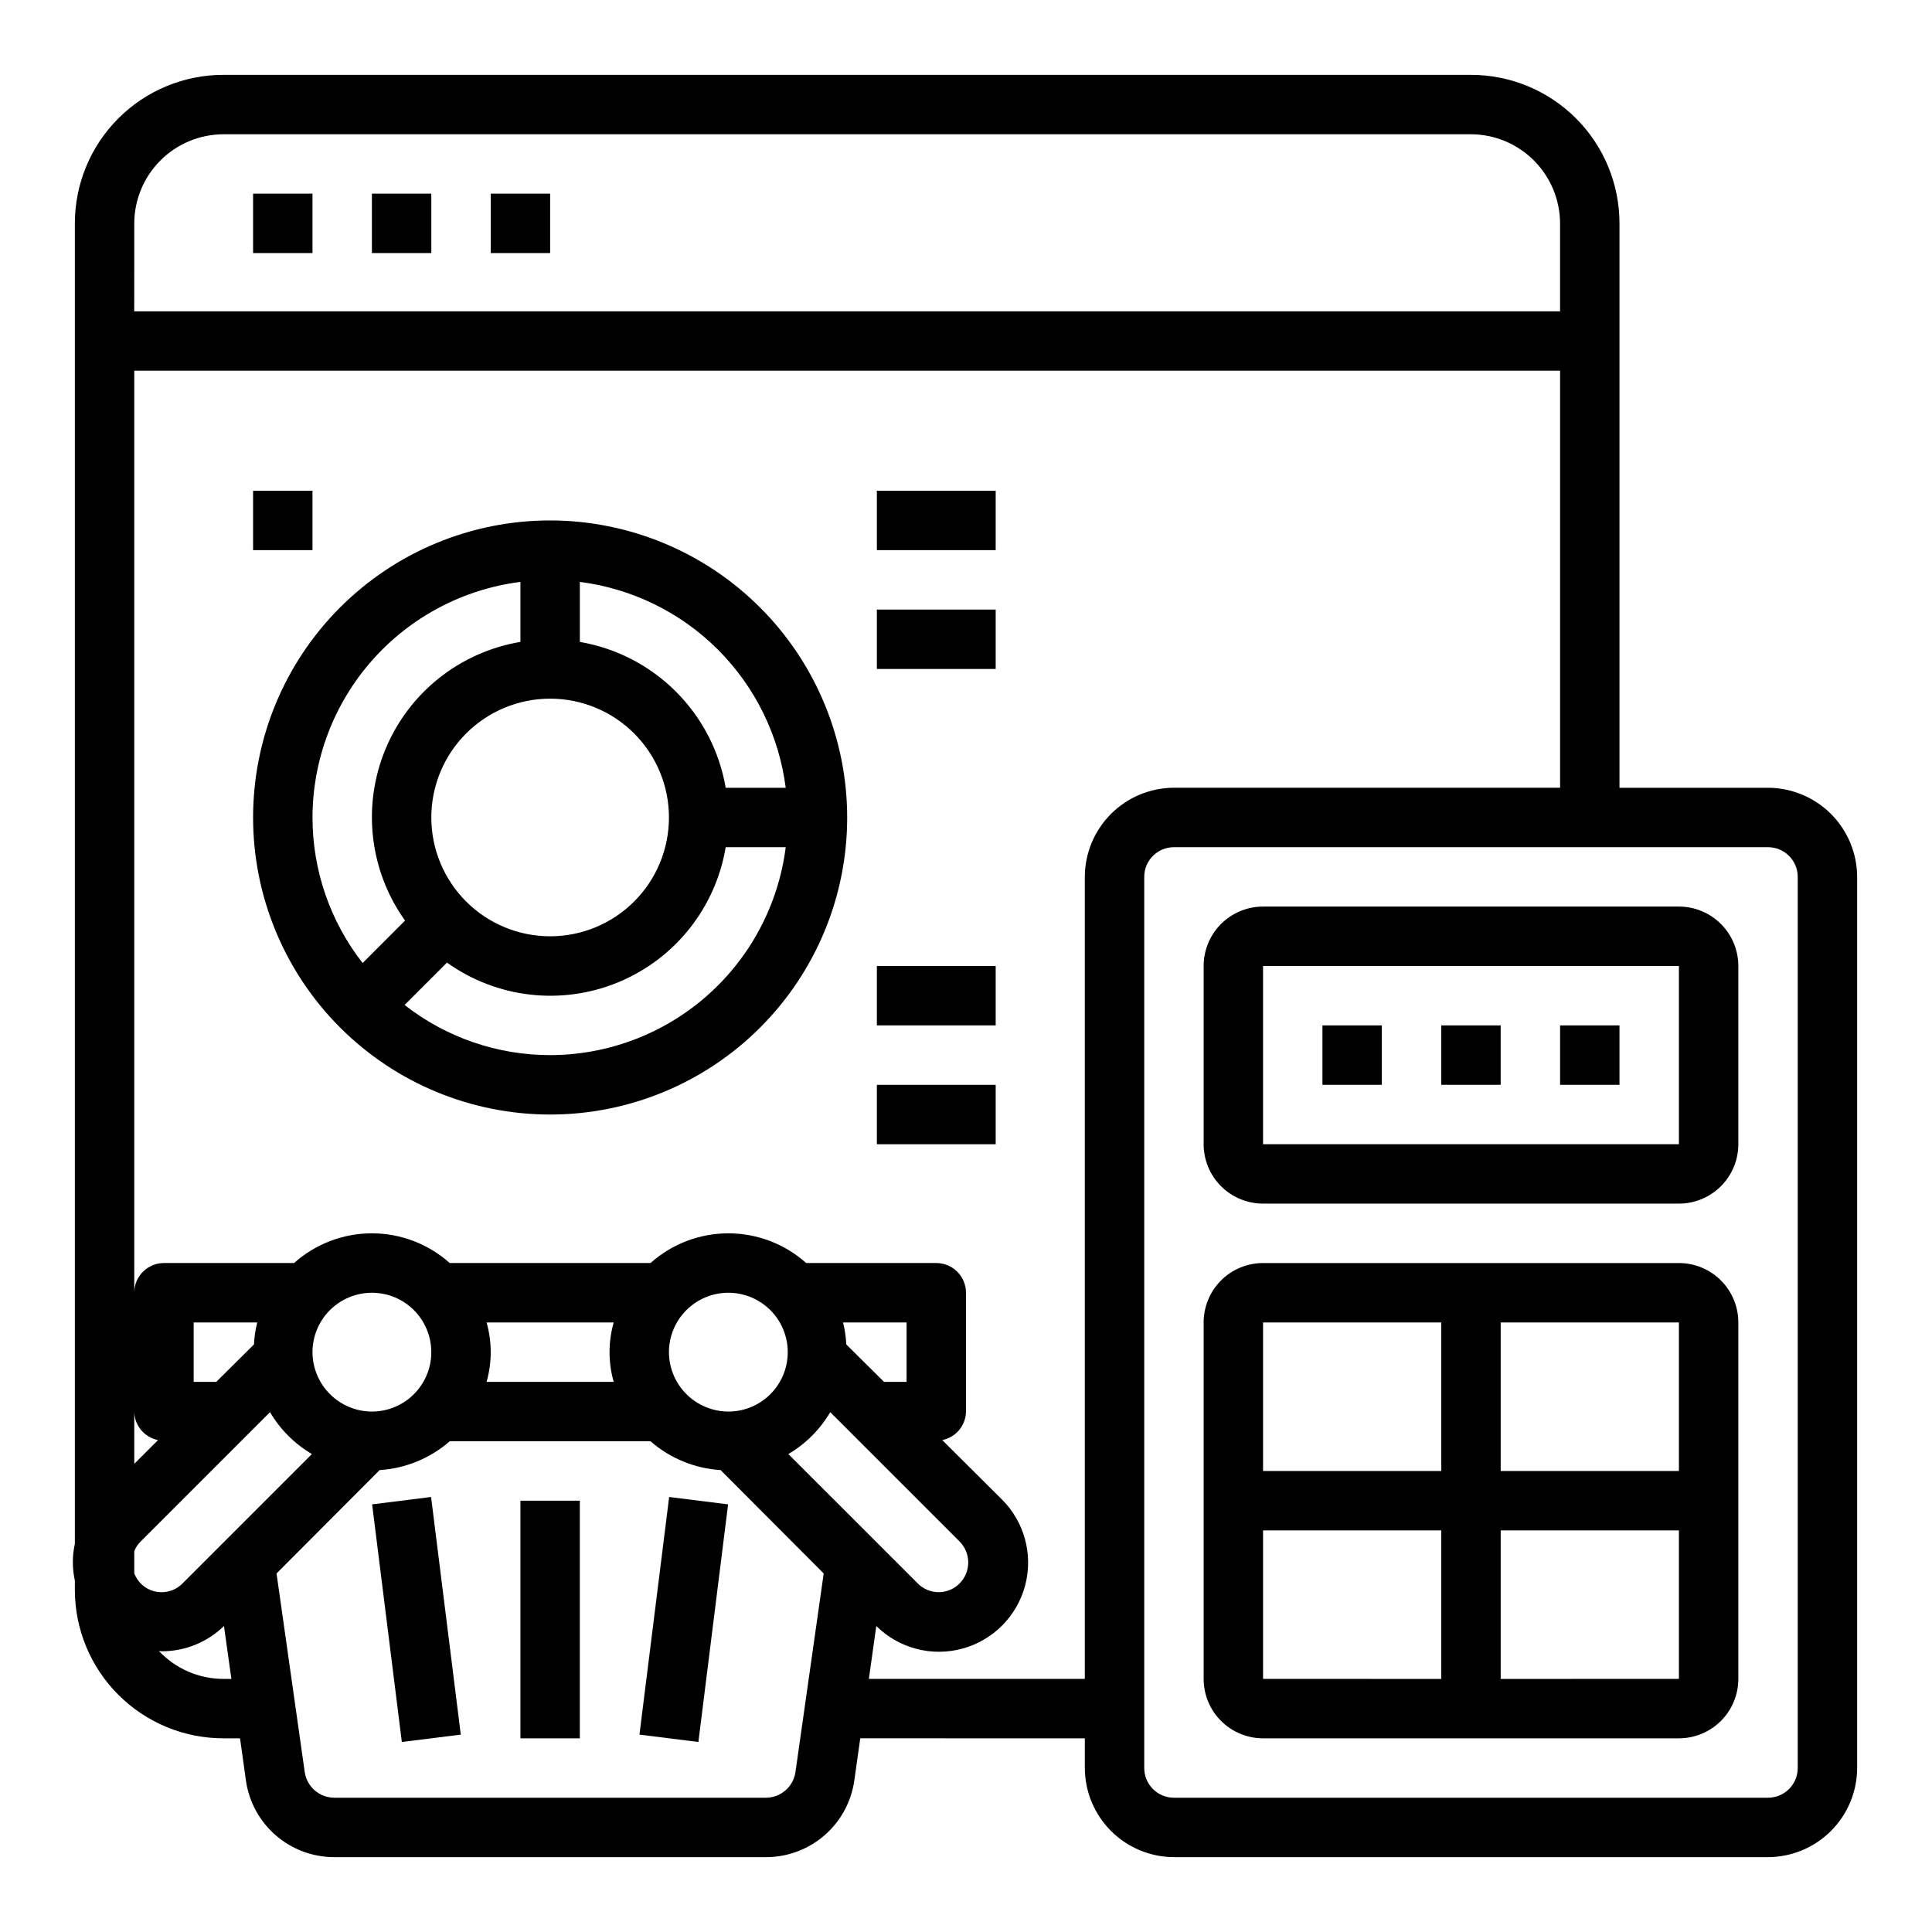 <?xml version="1.0" encoding="UTF-8"?>
<!-- Uploaded to: SVG Find, www.svgrepo.com, Generator: SVG Find Mixer Tools -->
<svg fill="#000000" width="800px" height="800px" version="1.1" viewBox="144 144 512 512" xmlns="http://www.w3.org/2000/svg">
 <g>
  <path d="m211.07 195.32h15.742v15.742h-15.742z"/>
  <path d="m242.56 195.32h15.742v15.742h-15.742z"/>
  <path d="m274.05 195.32h15.742v15.742h-15.742z"/>
  <path d="m289.79 281.92c-20.875 0-40.898 8.293-55.664 23.059-14.762 14.762-23.055 34.785-23.055 55.66 0 20.879 8.293 40.902 23.055 55.664 14.766 14.766 34.789 23.059 55.664 23.059 20.879 0 40.902-8.293 55.664-23.059 14.762-14.762 23.059-34.785 23.059-55.664-0.023-20.871-8.324-40.879-23.082-55.637-14.758-14.758-34.77-23.059-55.641-23.082zm62.434 70.848h-15.91c-1.648-9.648-6.254-18.551-13.176-25.473-6.922-6.926-15.824-11.527-25.473-13.18v-15.906c13.852 1.766 26.727 8.082 36.602 17.957s16.191 22.75 17.957 36.602zm-93.922 7.871c0-8.348 3.32-16.359 9.223-22.266 5.906-5.902 13.914-9.223 22.266-9.223 8.352 0 16.363 3.32 22.266 9.223 5.906 5.906 9.223 13.918 9.223 22.266 0 8.352-3.316 16.363-9.223 22.266-5.902 5.906-13.914 9.223-22.266 9.223-8.352 0-16.359-3.316-22.266-9.223-5.902-5.902-9.223-13.914-9.223-22.266zm-31.488 0c0.027-15.324 5.637-30.117 15.777-41.609 10.141-11.492 24.125-18.895 39.328-20.82v15.906c-16.031 2.676-29.555 13.426-35.773 28.441-6.219 15.02-4.258 32.18 5.191 45.406l-11.234 11.25c-8.613-11.012-13.293-24.59-13.289-38.574zm62.977 62.977c-13.98 0.004-27.559-4.672-38.57-13.285l11.234-11.234h-0.004c13.227 9.457 30.395 11.422 45.418 5.203 15.023-6.219 25.777-19.746 28.445-35.785h15.91c-1.93 15.203-9.332 29.184-20.82 39.328-11.492 10.141-26.285 15.75-41.613 15.773z"/>
  <path d="m376.38 274.05h31.488v15.742h-31.488z"/>
  <path d="m376.38 305.54h31.488v15.742h-31.488z"/>
  <path d="m376.38 431.49h31.488v15.742h-31.488z"/>
  <path d="m376.38 400h31.488v15.742h-31.488z"/>
  <path d="m211.07 274.05h15.742v15.742h-15.742z"/>
  <path d="m588.93 478.72h-110.21c-4.176 0-8.18 1.66-11.133 4.609-2.953 2.953-4.609 6.961-4.609 11.133v94.465c0 4.176 1.656 8.18 4.609 11.133 2.953 2.953 6.957 4.613 11.133 4.613h110.21c4.176 0 8.18-1.66 11.133-4.613s4.613-6.957 4.613-11.133v-94.465c0-4.172-1.66-8.18-4.613-11.133-2.953-2.949-6.957-4.609-11.133-4.609zm0 55.105h-47.23v-39.363h47.23zm-62.977-39.359v39.359h-47.23v-39.363zm-47.23 55.105h47.23v39.359l-47.23-0.004zm62.977 39.359v-39.363h47.23v39.359z"/>
  <path d="m612.54 352.77h-39.359v-149.57c0-10.441-4.148-20.453-11.527-27.832-7.383-7.383-17.395-11.531-27.832-11.531h-330.62c-10.441 0-20.453 4.148-27.832 11.531-7.383 7.379-11.531 17.391-11.531 27.832v349.91c-0.707 3.215-0.707 6.547 0 9.762v2.441c0 10.438 4.148 20.449 11.531 27.832 7.379 7.379 17.391 11.527 27.832 11.527h4.41l1.574 11.258h-0.004c0.816 5.617 3.625 10.758 7.922 14.473 4.293 3.715 9.781 5.758 15.461 5.758h114.46c5.691 0 11.188-2.059 15.484-5.789 4.297-3.731 7.098-8.887 7.894-14.523l1.574-11.18 59.516 0.004v7.871c0.016 6.258 2.512 12.254 6.938 16.68 4.422 4.422 10.418 6.918 16.676 6.938h157.44c6.258-0.02 12.254-2.516 16.68-6.938 4.422-4.426 6.918-10.422 6.938-16.68v-236.16c-0.02-6.258-2.516-12.254-6.938-16.68-4.426-4.426-10.422-6.918-16.68-6.938zm-432.96-149.57c0.02-6.258 2.512-12.254 6.938-16.68s10.422-6.918 16.68-6.938h330.62c6.258 0.02 12.254 2.512 16.676 6.938 4.426 4.426 6.922 10.422 6.938 16.68v23.301h-377.86zm0 314.88c0.055 3.688 2.68 6.84 6.297 7.559l-6.297 6.297zm23.617 70.848c-6.473-0.008-12.652-2.684-17.082-7.398 0.234 0 0.551 0.078 0.789 0.078h-0.004c6.144-0.004 12.047-2.406 16.453-6.691l1.969 14.012zm-10.785-25.348c-1.453 1.504-3.445 2.359-5.535 2.371-2.086 0.016-4.094-0.809-5.566-2.293-0.746-0.77-1.332-1.68-1.73-2.676v-5.902c0.379-0.984 0.969-1.871 1.73-2.598l34.246-34.246c2.695 4.586 6.516 8.406 11.098 11.102zm2.91-53.371v-15.746h16.848c-0.484 1.91-0.777 3.859-0.867 5.828l-9.996 9.918zm159.49 103.36c-0.543 3.898-3.856 6.812-7.793 6.848h-114.46c-3.91-0.031-7.219-2.902-7.797-6.769l-7.477-52.664 27.316-27.395c6.863-0.43 13.395-3.117 18.578-7.637h53.215c5.184 4.519 11.715 7.207 18.578 7.637l27.316 27.395zm-128-111.23c0-4.176 1.66-8.18 4.613-11.133s6.957-4.613 11.133-4.613c4.176 0 8.18 1.66 11.133 4.613s4.609 6.957 4.609 11.133c0 4.176-1.656 8.18-4.609 11.133s-6.957 4.609-11.133 4.609c-4.172-0.012-8.168-1.676-11.121-4.625-2.949-2.949-4.609-6.945-4.625-11.117zm46.129-7.871h33.691l0.004-0.004c-1.469 5.148-1.469 10.602 0 15.746h-33.691c1.469-5.144 1.469-10.598 0-15.746zm48.336 7.871c0-4.176 1.66-8.18 4.613-11.133s6.957-4.613 11.133-4.613c4.176 0 8.18 1.66 11.133 4.613s4.609 6.957 4.609 11.133c0 4.176-1.656 8.18-4.609 11.133s-6.957 4.609-11.133 4.609c-4.172-0.012-8.172-1.676-11.121-4.625-2.949-2.949-4.613-6.945-4.625-11.117zm31.645 27c4.586-2.695 8.406-6.516 11.102-11.102l34.242 34.242v0.004c3.074 3.047 3.109 8.008 0.078 11.098-1.465 1.512-3.481 2.363-5.586 2.363-2.106 0-4.125-0.852-5.59-2.363zm14.488-34.875h16.844v15.742h-5.984l-9.996-9.918v0.004c-0.09-1.969-0.379-3.918-0.863-5.828zm64.078-118.08v212.54h-57.23l1.969-14.012c6.004 5.934 14.719 8.215 22.859 5.981 8.141-2.231 14.473-8.637 16.609-16.805 2.137-8.168-0.246-16.855-6.25-22.789l-15.742-15.664h-0.004c3.621-0.719 6.242-3.871 6.301-7.559v-31.488c0-2.086-0.832-4.09-2.309-5.566-1.477-1.477-3.477-2.305-5.566-2.305h-34.477c-5.676-5.07-13.016-7.871-20.625-7.871-7.609 0-14.953 2.801-20.625 7.871h-53.215c-5.676-5.07-13.016-7.871-20.625-7.871s-14.953 2.801-20.625 7.871h-34.48c-4.348 0-7.871 3.523-7.871 7.871v-244.35h377.86v110.52h-102.34c-6.258 0.02-12.254 2.512-16.676 6.938-4.426 4.426-6.922 10.422-6.938 16.68zm188.93 236.16c0 2.09-0.828 4.09-2.305 5.566s-3.477 2.305-5.566 2.305h-157.44c-4.348 0-7.871-3.523-7.871-7.871v-236.16c0-4.348 3.523-7.871 7.871-7.871h157.44c2.09 0 4.09 0.828 5.566 2.305 1.477 1.477 2.305 3.477 2.305 5.566z"/>
  <path d="m588.93 384.25h-110.21c-4.176 0-8.18 1.66-11.133 4.613-2.953 2.953-4.609 6.957-4.609 11.133v47.23c0 4.176 1.656 8.18 4.609 11.133 2.953 2.953 6.957 4.613 11.133 4.613h110.21c4.176 0 8.18-1.66 11.133-4.613s4.613-6.957 4.613-11.133v-47.23c0-4.176-1.66-8.18-4.613-11.133-2.953-2.953-6.957-4.613-11.133-4.613zm0 62.977h-110.21v-47.23h110.21z"/>
  <path d="m557.44 415.74h15.742v15.742h-15.742z"/>
  <path d="m525.95 415.74h15.742v15.742h-15.742z"/>
  <path d="m494.46 415.74h15.742v15.742h-15.742z"/>
  <path d="m281.92 541.7h15.742v62.977h-15.742z"/>
  <path d="m313.46 603.69 7.871-62.973 15.621 1.953-7.871 62.973z"/>
  <path d="m242.62 542.67 15.621-1.953 7.871 62.973-15.621 1.953z"/>
 </g>
</svg>